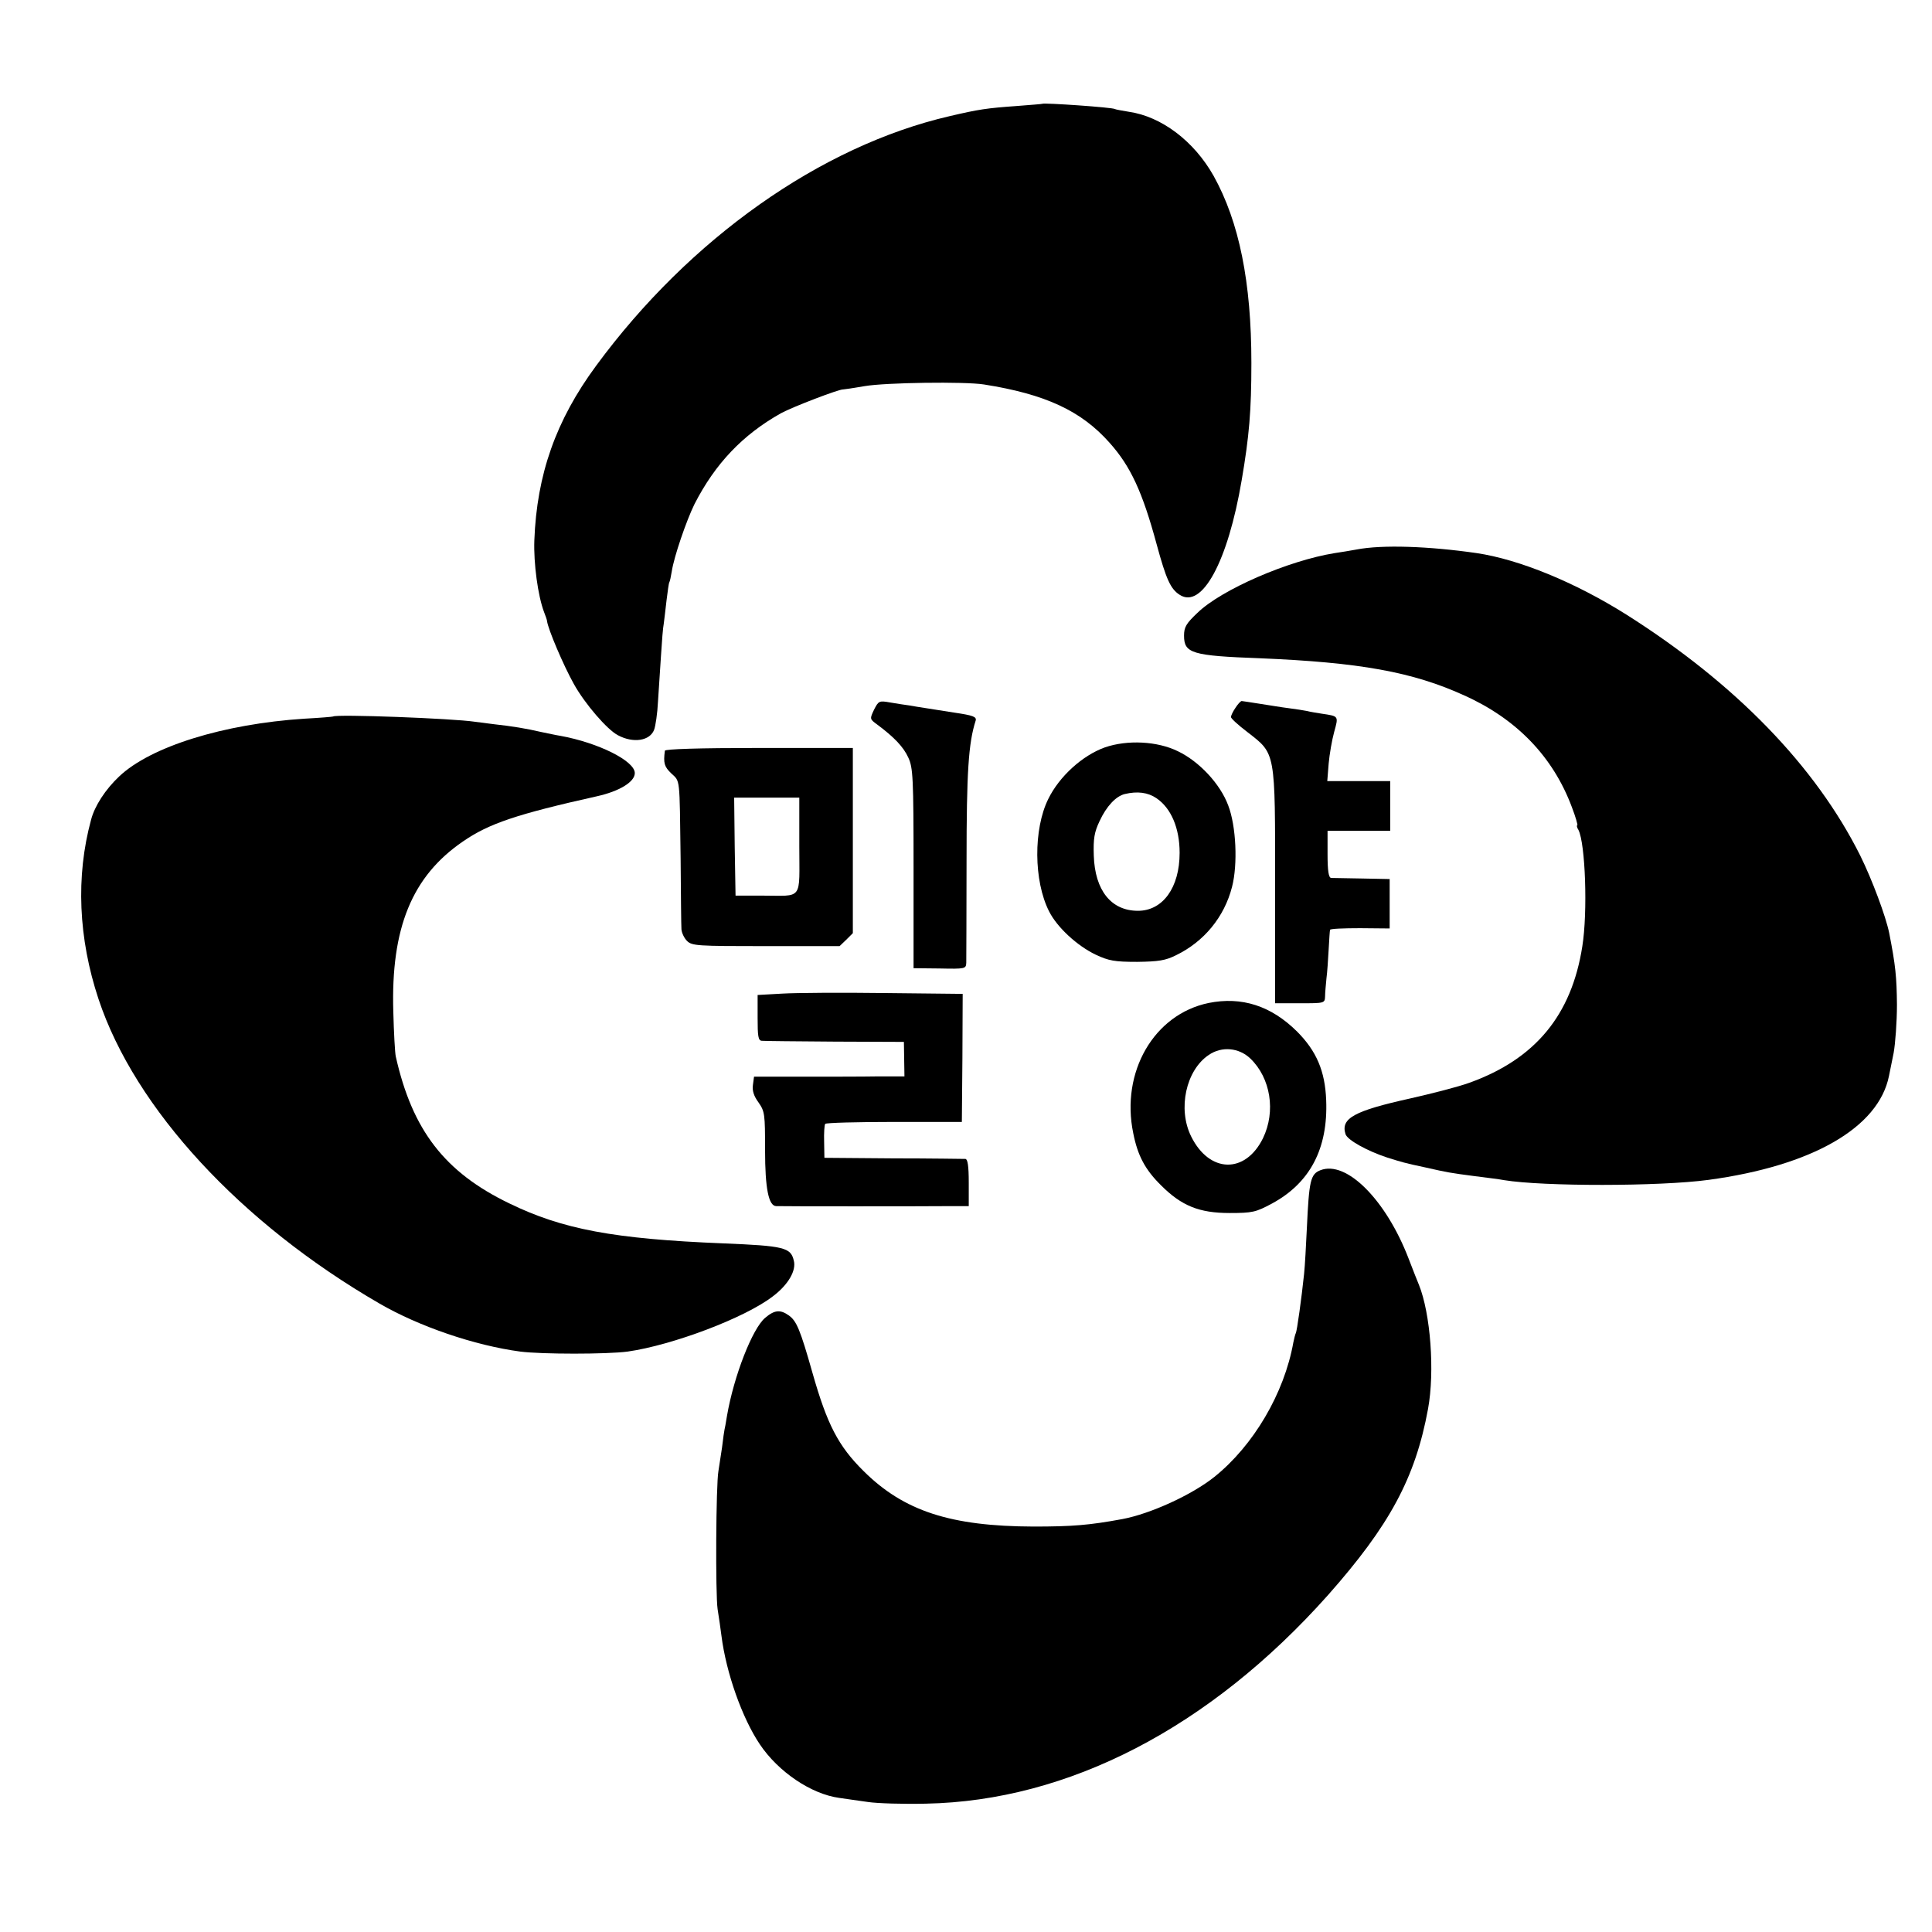 <?xml version="1.0" standalone="no"?>
<!DOCTYPE svg PUBLIC "-//W3C//DTD SVG 20010904//EN"
 "http://www.w3.org/TR/2001/REC-SVG-20010904/DTD/svg10.dtd">
<svg version="1.0" xmlns="http://www.w3.org/2000/svg"
 width="700pt" height="700pt" viewBox="0 0 700 700"
 preserveAspectRatio="xMidYMid meet">
<g transform="translate(0,700) scale(0.1,-0.1)"
fill="#000000" stroke="none">
<path d="M3777 6624 c-1 -1 -42 -4 -92 -8 -111 -8 -138 -12 -245 -37 -466
-108 -941 -443 -1280 -904 -146 -198 -215 -394 -224 -633 -3 -83 13 -201 35
-259 6 -15 11 -30 11 -33 3 -28 59 -160 97 -228 40 -72 121 -166 160 -186 56
-30 116 -20 131 20 5 13 12 59 14 102 3 42 8 118 11 168 3 49 7 101 10 115 2
13 6 51 10 84 4 32 8 62 10 65 2 3 6 21 9 40 8 53 53 184 82 243 75 147 175
252 314 330 40 22 212 88 225 86 3 0 38 5 78 12 75 13 363 17 432 6 222 -35
352 -95 455 -211 76 -85 119 -177 171 -369 34 -125 50 -161 83 -182 81 -53
175 120 225 416 27 158 35 250 35 424 0 292 -44 511 -137 678 -71 126 -189
215 -307 232 -24 4 -47 8 -51 10 -8 6 -256 23 -262 19z"/>
<path d="M4915 5009 c-22 -4 -58 -10 -79 -13 -168 -27 -411 -132 -498 -217
-40 -38 -48 -51 -48 -82 0 -64 28 -73 275 -82 360 -15 553 -49 741 -135 189
-85 321 -222 389 -404 14 -36 22 -66 20 -66 -3 0 -2 -8 4 -17 25 -49 34 -297
14 -422 -39 -249 -170 -408 -409 -494 -38 -14 -135 -39 -215 -57 -203 -45
-252 -72 -234 -129 6 -21 78 -61 151 -85 51 -16 63 -20 139 -36 79 -18 91 -20
175 -31 47 -6 96 -12 110 -15 141 -23 562 -23 740 1 376 51 616 189 654 376 3
13 10 51 17 84 6 33 12 112 12 175 -1 100 -5 142 -28 259 -12 60 -62 194 -105
281 -162 324 -452 623 -847 873 -186 117 -388 200 -543 223 -173 25 -342 31
-435 13z"/>
<path d="M3167 4429 c-16 -34 -16 -34 11 -54 62 -46 96 -82 113 -120 17 -36
19 -73 19 -401 l0 -362 95 -1 c93 -2 95 -1 96 21 0 13 1 178 1 368 0 323 7
428 33 509 4 14 -9 19 -77 29 -46 7 -94 15 -108 17 -14 2 -38 6 -55 9 -16 2
-48 7 -71 11 -39 7 -41 5 -57 -26z"/>
<path d="M4476 4435 c-9 -13 -16 -28 -16 -33 0 -5 26 -29 59 -54 104 -81 101
-65 101 -559 l0 -424 90 0 c89 0 90 0 91 25 0 14 3 43 5 65 3 22 6 69 8 105 2
36 4 68 5 71 0 4 49 6 109 6 l107 -1 0 90 0 89 -100 2 c-55 1 -106 2 -112 2
-9 1 -13 25 -13 86 l0 85 114 0 113 0 0 90 0 90 -114 0 -114 0 5 63 c3 34 12
86 20 115 16 58 17 57 -44 66 -19 3 -44 7 -55 10 -11 2 -40 7 -65 10 -25 3
-72 11 -105 16 -33 5 -63 10 -66 10 -4 0 -14 -11 -23 -25z"/>
<path d="M1207 4404 c-1 -1 -49 -5 -105 -8 -292 -19 -556 -101 -670 -209 -50
-47 -89 -107 -102 -157 -56 -206 -46 -430 27 -650 132 -397 515 -812 1018
-1103 143 -83 345 -152 510 -174 78 -10 314 -10 389 0 162 23 425 122 526 200
56 42 86 94 76 130 -11 47 -35 53 -255 62 -397 16 -583 51 -776 145 -234 113
-351 265 -411 532 -3 13 -7 86 -9 163 -9 303 68 490 252 616 94 65 195 99 486
164 81 18 137 52 137 84 0 44 -132 110 -270 135 -14 2 -45 9 -70 14 -51 12
-105 21 -170 28 -25 3 -56 7 -70 9 -79 12 -502 28 -513 19z"/>
<path d="M4003 4292 c-81 -29 -165 -105 -205 -187 -54 -109 -53 -297 3 -407
29 -58 102 -125 169 -157 47 -22 68 -26 150 -26 78 1 103 5 141 24 101 49 175
138 203 248 21 81 15 220 -14 295 -29 78 -105 159 -182 196 -75 37 -184 42
-265 14z m187 -184 c53 -36 84 -108 84 -198 0 -126 -61 -210 -151 -210 -97 0
-156 74 -160 200 -2 62 2 85 21 125 25 54 59 90 91 98 46 11 84 6 115 -15z"/>
<path d="M2409 4280 c-6 -45 -2 -58 23 -82 33 -31 30 -10 34 -308 1 -129 2
-245 3 -257 1 -13 10 -32 20 -42 18 -18 37 -19 286 -19 l267 0 24 23 24 24 0
336 0 335 -340 0 c-219 0 -340 -4 -341 -10z m487 -344 c0 -202 16 -181 -136
-181 l-95 0 -3 178 -2 177 118 0 118 0 0 -174z"/>
<path d="M2835 3400 l-90 -5 0 -82 c0 -67 2 -83 15 -84 8 -1 128 -2 265 -3
l250 -1 1 -62 1 -63 -96 0 c-53 -1 -175 -1 -272 -1 l-177 0 -4 -30 c-3 -20 3
-40 20 -63 23 -33 24 -42 24 -173 0 -140 13 -202 40 -203 13 -1 538 -1 641 0
l57 0 0 85 c0 61 -4 85 -12 86 -7 0 -125 2 -262 2 l-249 2 -1 58 c-1 32 1 62
4 65 3 4 115 7 250 7 l245 0 2 232 1 232 -281 3 c-155 2 -322 1 -372 -2z"/>
<path d="M4379 3366 c-198 -41 -319 -250 -273 -472 16 -81 43 -132 101 -189
74 -74 138 -100 248 -100 83 0 95 3 153 34 139 75 204 200 197 375 -4 105 -35
178 -106 249 -94 93 -200 127 -320 103z m151 -201 c74 -71 93 -192 46 -289
-64 -130 -194 -127 -260 6 -50 100 -19 241 64 296 47 32 109 26 150 -13z"/>
<path d="M4784 2760 c-36 -14 -41 -38 -49 -210 -3 -63 -7 -137 -10 -165 -9
-87 -26 -209 -30 -215 -2 -4 -6 -19 -9 -34 -33 -185 -145 -374 -286 -487 -81
-65 -232 -134 -334 -153 -119 -22 -181 -27 -321 -27 -301 1 -470 56 -616 201
-92 91 -132 169 -185 355 -45 159 -58 189 -86 209 -31 22 -52 20 -86 -9 -46
-39 -113 -210 -138 -355 -4 -25 -8 -47 -9 -50 -1 -3 -5 -32 -9 -65 -5 -33 -11
-71 -13 -85 -9 -49 -11 -446 -3 -500 5 -30 11 -74 14 -97 17 -134 75 -298 139
-393 67 -100 186 -180 287 -194 25 -4 72 -10 105 -15 33 -5 128 -8 210 -6 516
10 1028 275 1456 755 224 253 317 425 363 675 25 136 9 346 -33 450 -5 11 -21
53 -37 94 -82 214 -226 358 -320 321z"/>
</g>
</svg>
